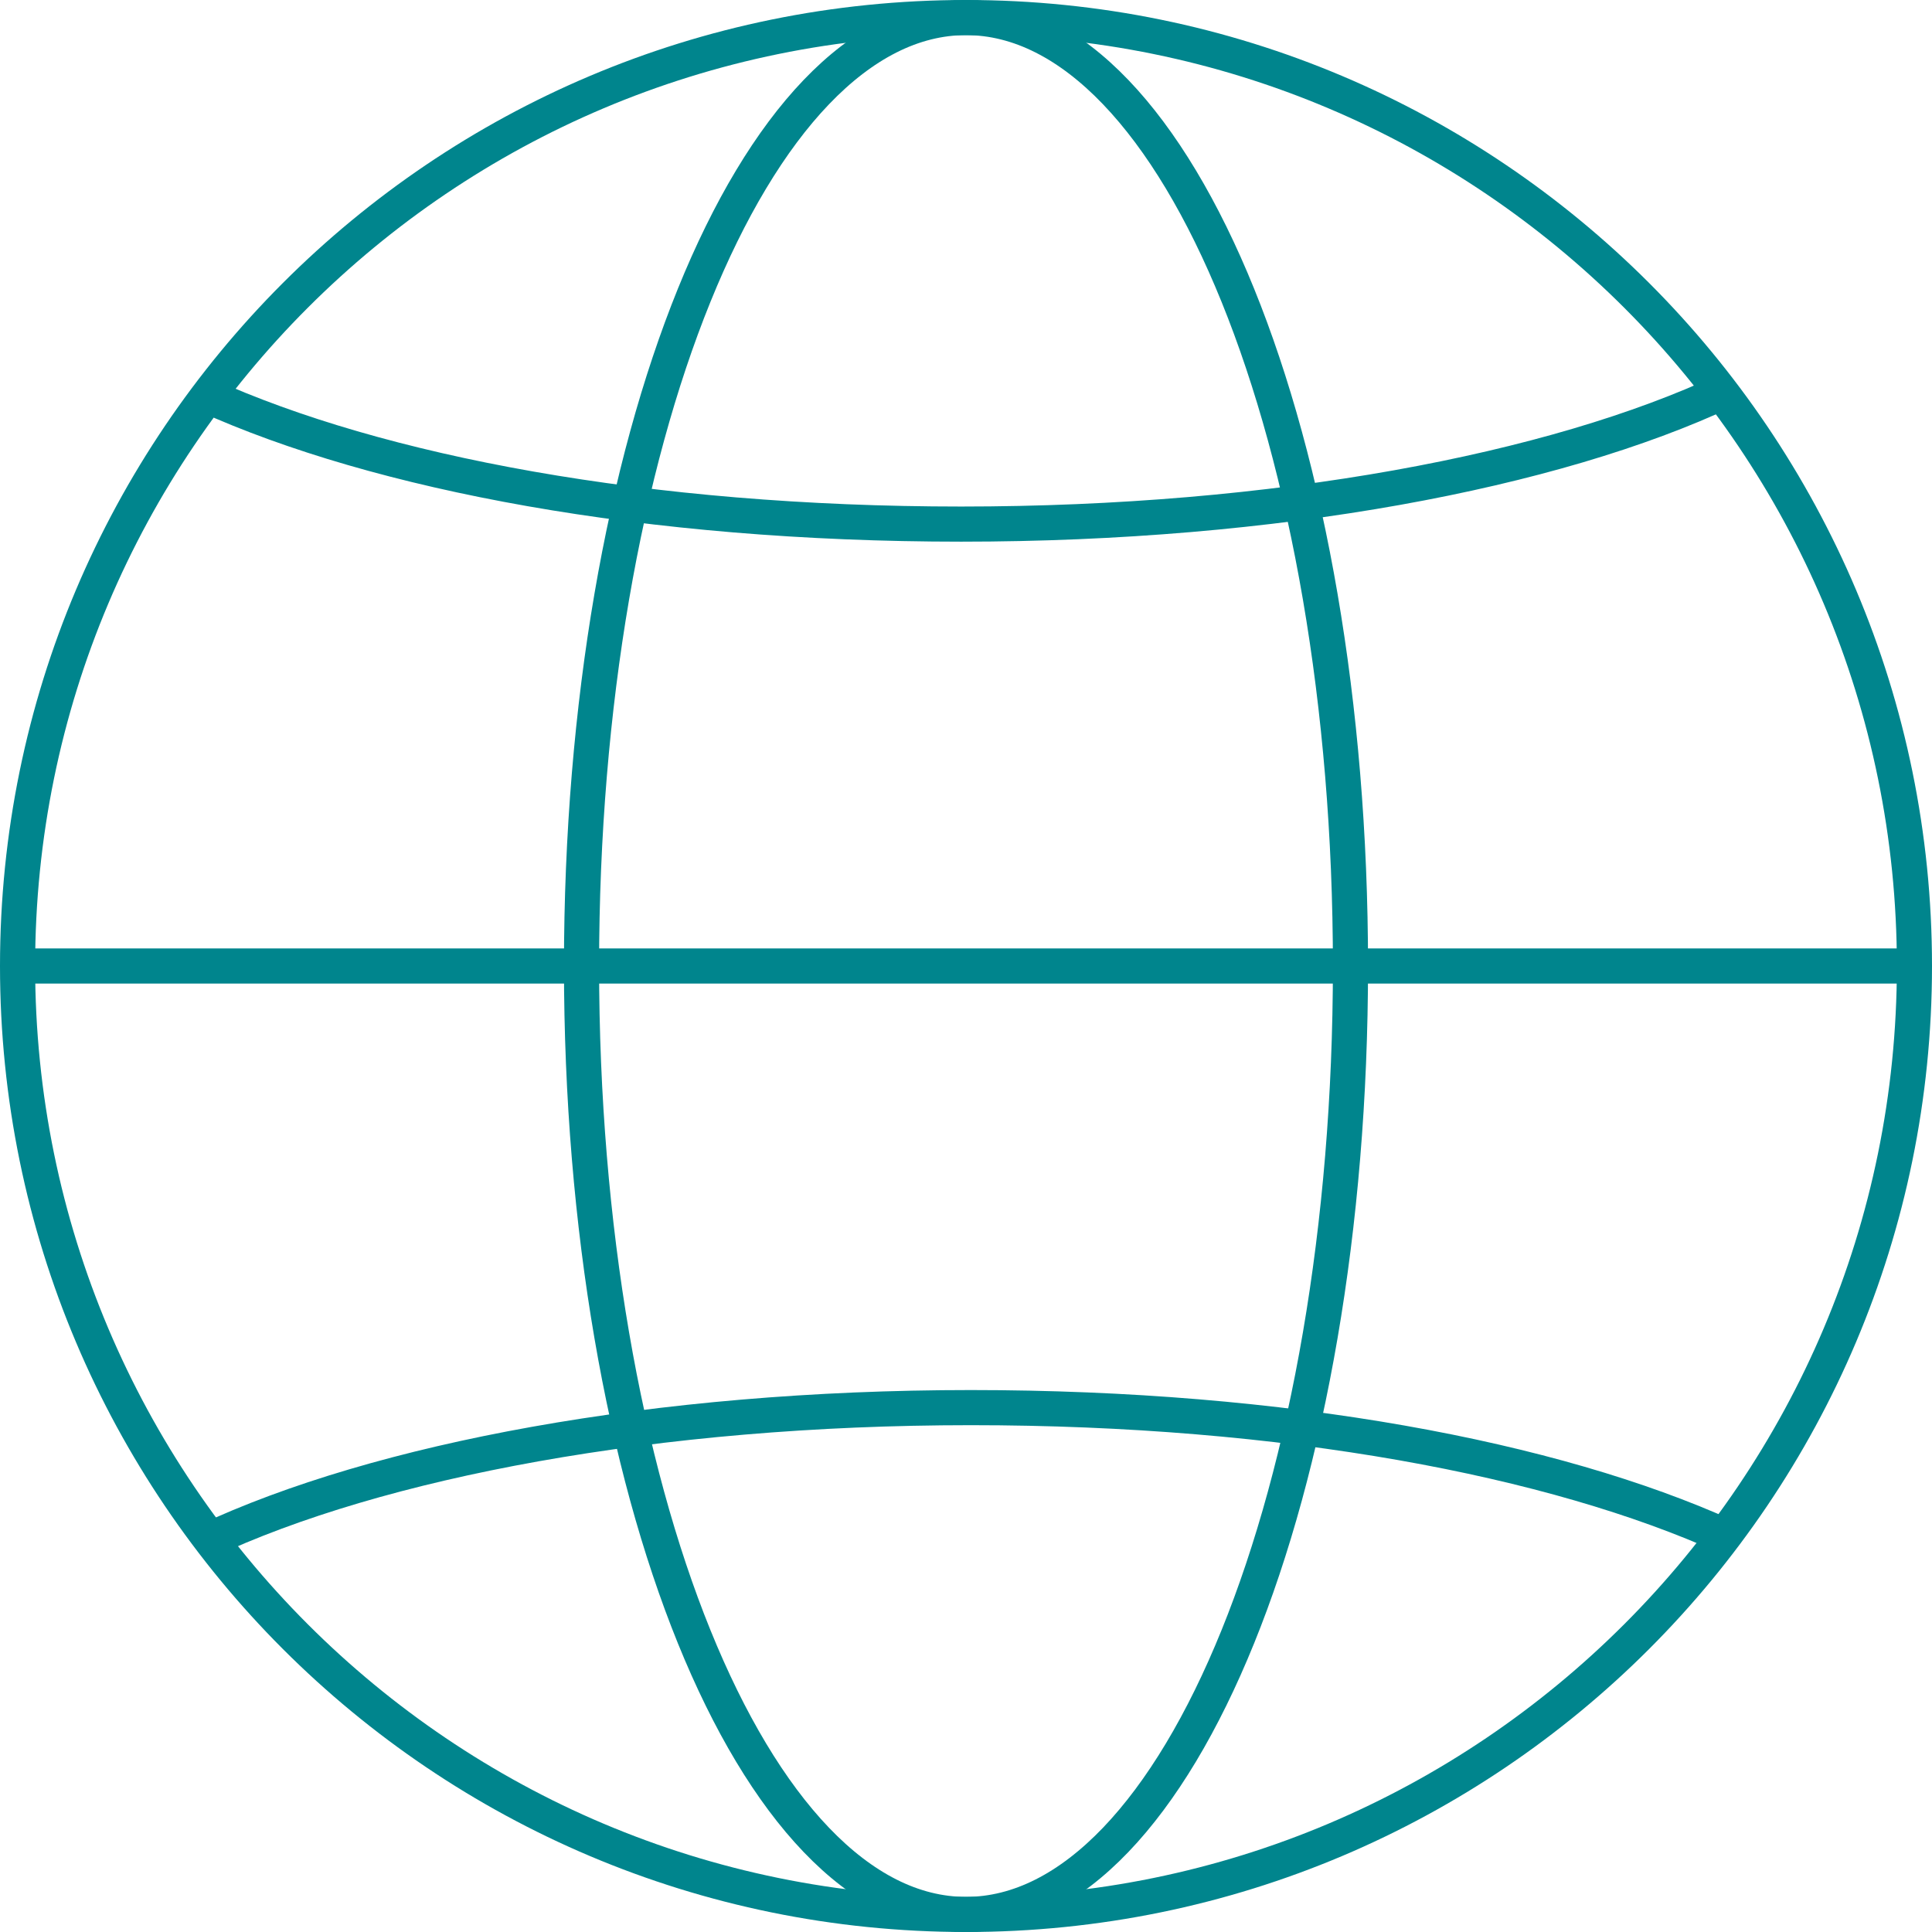 <?xml version="1.0" encoding="UTF-8"?>
<svg xmlns="http://www.w3.org/2000/svg" width="55" height="55" viewBox="0 0 55 55" fill="none">
  <path d="M27.5 54.5C42.412 54.5 54.5 42.412 54.5 27.5C54.5 12.588 42.412 0.5 27.5 0.5C12.588 0.5 0.5 12.588 0.5 27.5C0.5 42.412 12.588 54.5 27.5 54.5Z" stroke="#00858D" stroke-miterlimit="10"></path>
  <path d="M49.142 11.113C44.228 13.421 36.307 14.92 27.364 14.92C18.421 14.92 10.78 13.472 5.849 11.24" stroke="#00858D" stroke-miterlimit="10"></path>
  <path d="M5.857 43.879C10.772 41.571 18.693 40.072 27.636 40.072C36.58 40.072 44.219 41.52 49.151 43.751" stroke="#00858D" stroke-miterlimit="10"></path>
  <path d="M27.5 54.5C33.545 54.5 38.445 42.412 38.445 27.5C38.445 12.588 33.545 0.5 27.5 0.5C21.455 0.5 16.555 12.588 16.555 27.5C16.555 42.412 21.455 54.5 27.5 54.5Z" stroke="#00858D" stroke-miterlimit="10"></path>
  <path d="M0.687 27.5H54.304" stroke="#00858D" stroke-miterlimit="10"></path>
</svg>
